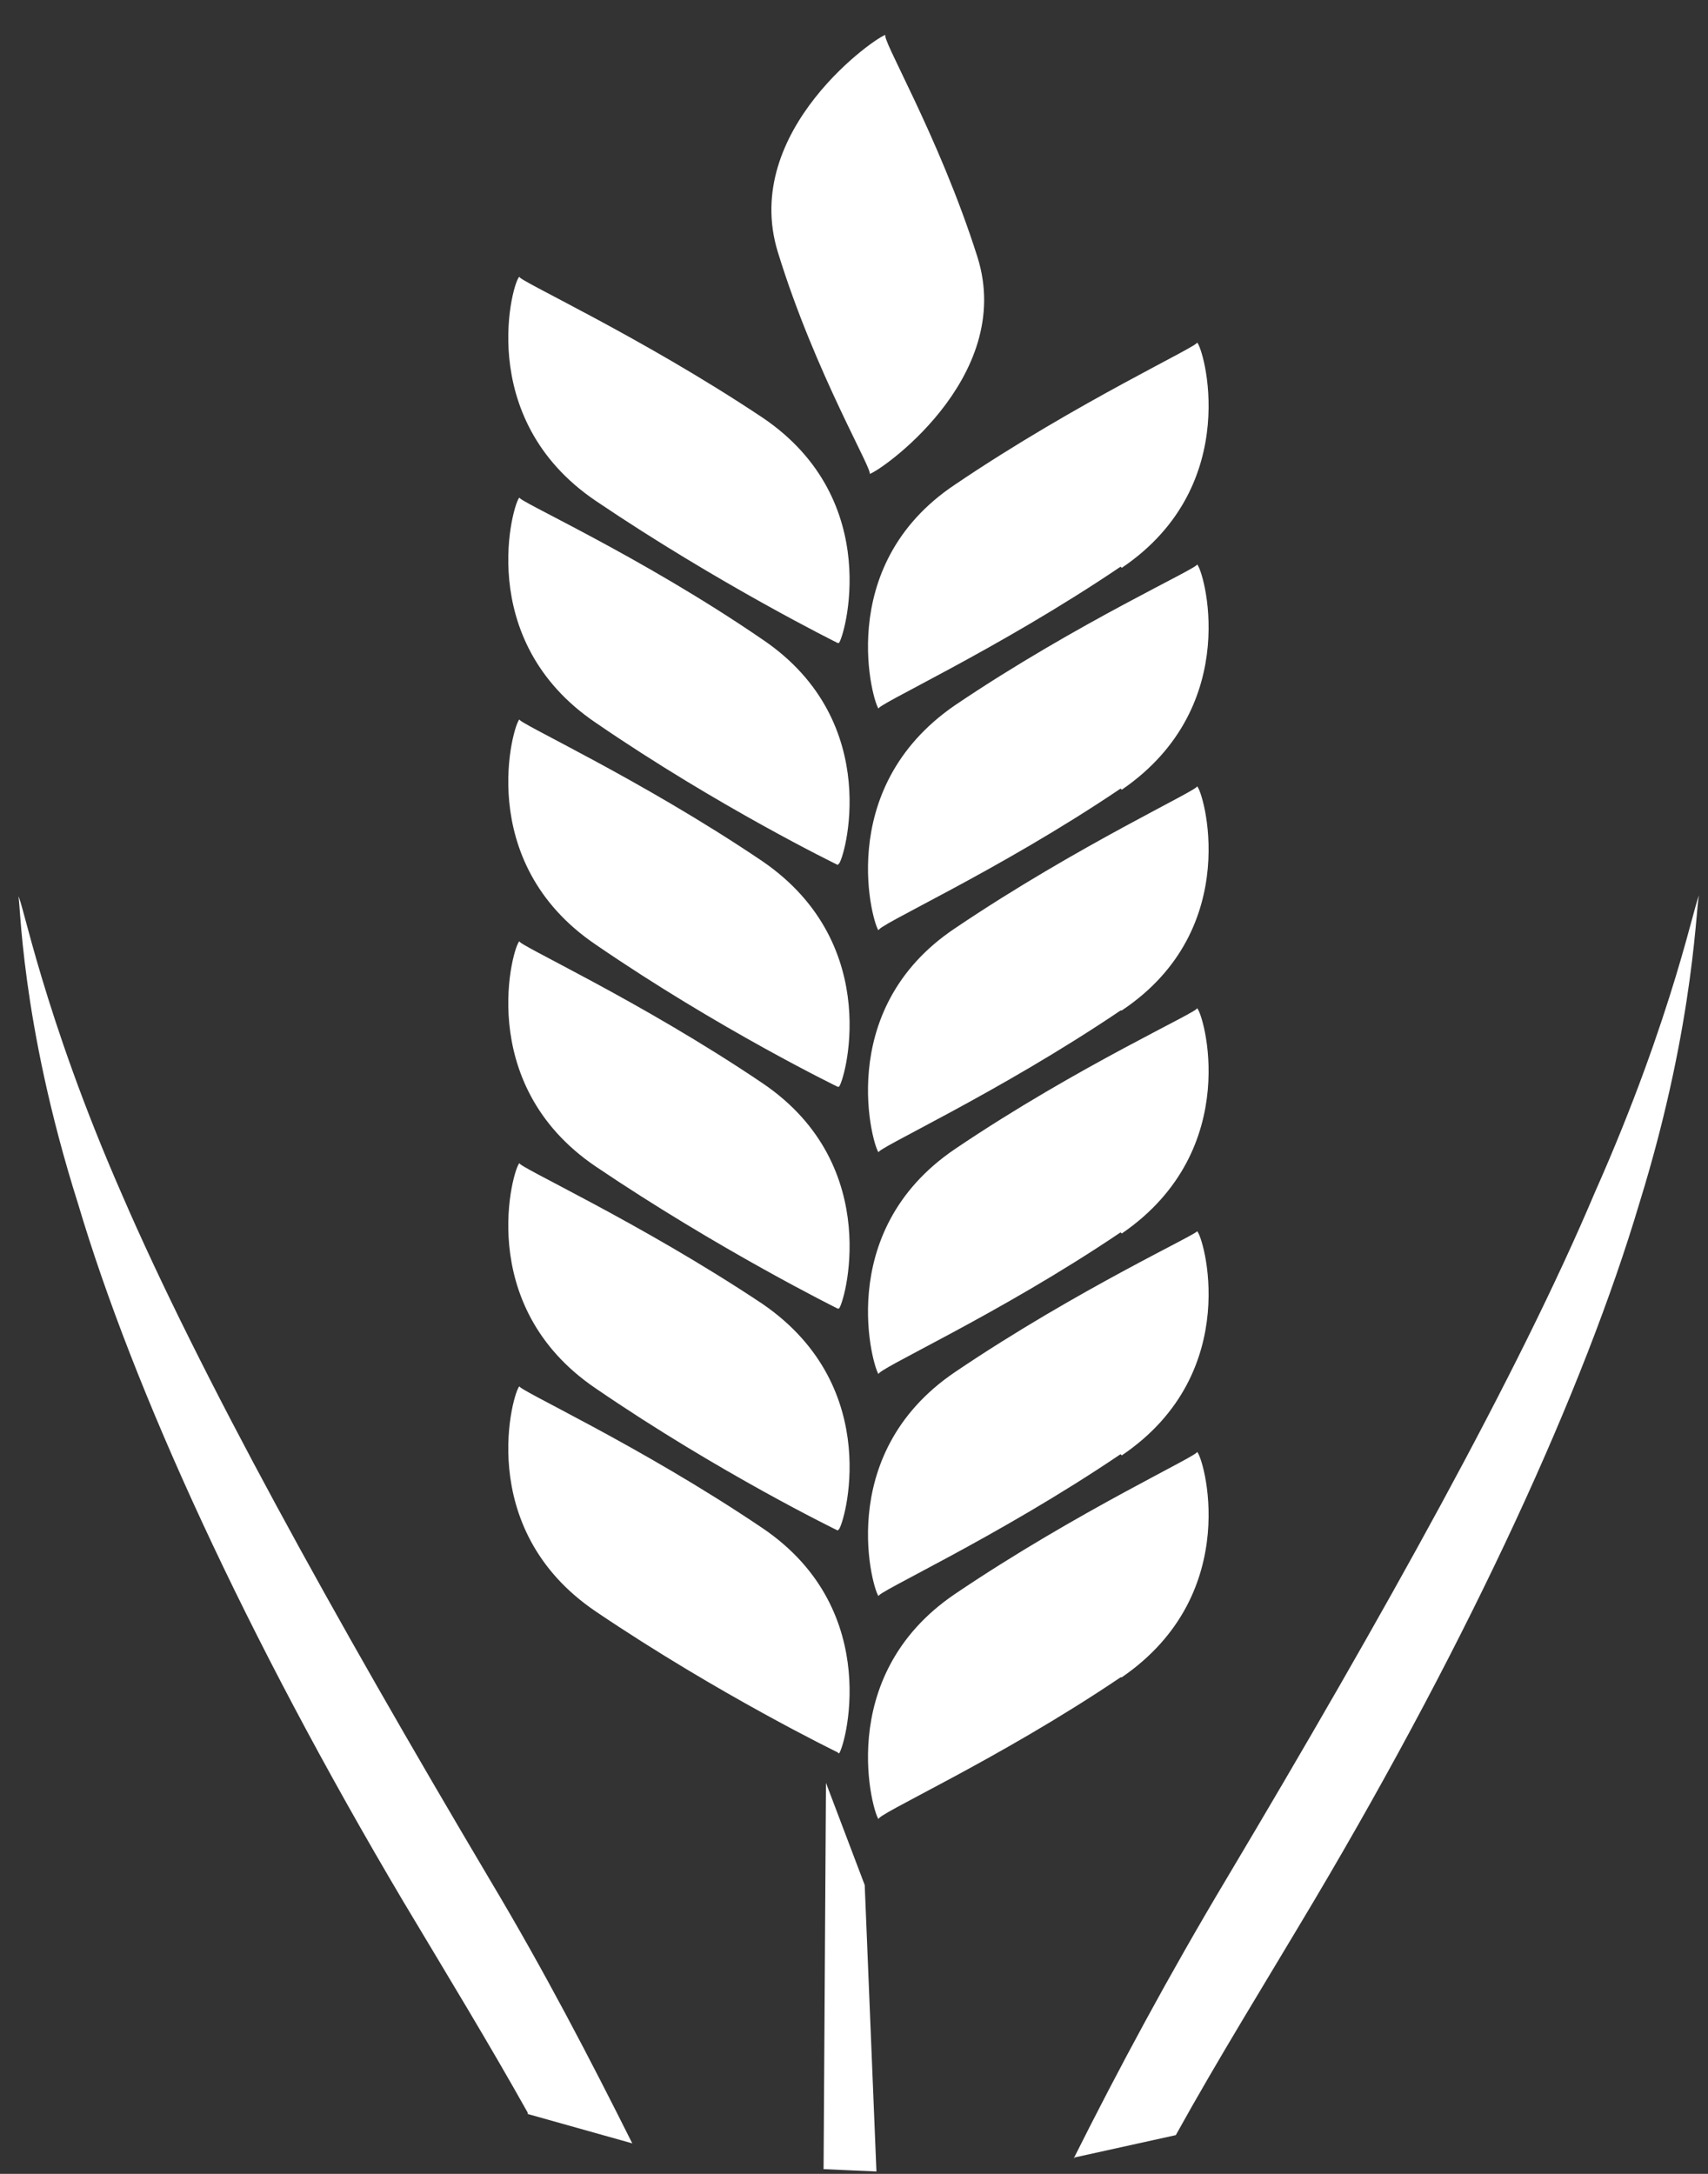 <svg width="22" height="28" viewBox="0 0 22 28" fill="none" xmlns="http://www.w3.org/2000/svg">
<rect x="0" y="0" width="22" height="28" fill="#333333" stroke="none"/>
<path d="M13.829 27.803C14.404 26.654 15.054 25.444 15.795 24.204C17.821 20.802 19.56 17.687 20.543 15.358C21.571 13.045 21.843 11.533 21.889 11.533C21.843 11.533 21.858 13.105 21.117 15.495C20.407 17.884 18.955 21.059 16.929 24.476C16.309 25.52 15.689 26.518 15.145 27.501L13.844 27.788L13.829 27.803ZM10.608 27.954L10.639 22.964L11.138 24.28L11.289 27.969L10.608 27.939V27.954ZM6.798 27.213C6.299 26.321 5.755 25.429 5.195 24.492C3.169 21.074 1.717 17.899 1.007 15.51C0.25 13.121 0.266 11.548 0.235 11.548C0.281 11.548 0.553 13.06 1.566 15.374C2.564 17.687 4.288 20.802 6.314 24.219C7.01 25.384 7.599 26.518 8.144 27.607L6.798 27.229V27.213ZM10.79 22.571C10.79 22.571 9.263 21.83 7.675 20.757C6.087 19.683 6.616 17.899 6.692 17.854C6.632 17.884 8.234 18.61 9.822 19.683C11.41 20.757 10.865 22.556 10.805 22.586L10.79 22.571ZM10.79 19.713C10.79 19.713 9.263 18.972 7.675 17.884C6.087 16.81 6.616 15.026 6.692 14.98C6.632 15.011 8.234 15.736 9.822 16.795C11.41 17.884 10.865 19.653 10.805 19.698L10.79 19.713ZM10.79 16.855C10.79 16.855 9.263 16.099 7.675 15.026C6.087 13.952 6.616 12.153 6.692 12.123C6.632 12.153 8.234 12.879 9.822 13.952C11.41 15.026 10.865 16.825 10.805 16.855H10.79ZM10.79 13.998C10.79 13.998 9.263 13.257 7.675 12.168C6.087 11.094 6.616 9.31 6.692 9.265C6.632 9.295 8.234 10.021 9.822 11.094C11.41 12.183 10.865 13.967 10.805 13.998H10.79ZM10.79 11.14C10.79 11.14 9.263 10.399 7.675 9.31C6.087 8.237 6.616 6.452 6.692 6.407C6.632 6.437 8.234 7.148 9.822 8.237C11.41 9.31 10.865 11.094 10.805 11.125L10.79 11.14ZM10.79 8.282C10.79 8.282 9.263 7.526 7.675 6.452C6.087 5.379 6.616 3.579 6.692 3.564C6.632 3.594 8.234 4.32 9.822 5.379C11.41 6.452 10.865 8.237 10.805 8.282H10.79ZM10.019 3.247C9.535 1.674 11.319 0.449 11.41 0.449C11.319 0.449 12.09 1.734 12.589 3.307C13.088 4.88 11.289 6.104 11.198 6.104C11.274 6.104 10.502 4.819 10.019 3.247ZM14.434 21.604C12.846 22.677 11.243 23.388 11.319 23.433C11.258 23.403 10.714 21.604 12.302 20.53C13.89 19.456 15.477 18.73 15.417 18.7C15.492 18.73 16.037 20.515 14.449 21.604H14.434ZM14.434 18.73C12.846 19.804 11.243 20.53 11.319 20.56C11.258 20.53 10.714 18.746 12.302 17.672C13.89 16.598 15.477 15.873 15.417 15.857C15.492 15.888 16.037 17.672 14.449 18.746L14.434 18.73ZM14.434 15.873C12.846 16.946 11.243 17.657 11.319 17.702C11.258 17.657 10.714 15.873 12.302 14.799C13.89 13.725 15.477 13.015 15.417 12.985C15.492 13.015 16.037 14.799 14.449 15.888L14.434 15.873ZM14.434 13.015C12.846 14.088 11.243 14.814 11.319 14.844C11.258 14.814 10.714 13.015 12.302 11.956C13.89 10.883 15.477 10.157 15.417 10.127C15.492 10.157 16.037 11.956 14.449 13.015H14.434ZM14.434 10.157C12.846 11.23 11.243 11.941 11.319 11.986C11.258 11.956 10.714 10.172 12.302 9.083C13.89 8.01 15.477 7.299 15.417 7.269C15.492 7.299 16.037 9.083 14.449 10.172L14.434 10.157ZM14.434 7.299C12.846 8.373 11.243 9.098 11.319 9.129C11.258 9.098 10.714 7.299 12.302 6.241C13.89 5.167 15.477 4.441 15.417 4.411C15.492 4.441 16.037 6.241 14.449 7.314L14.434 7.299Z" fill="white"/>
</svg>
